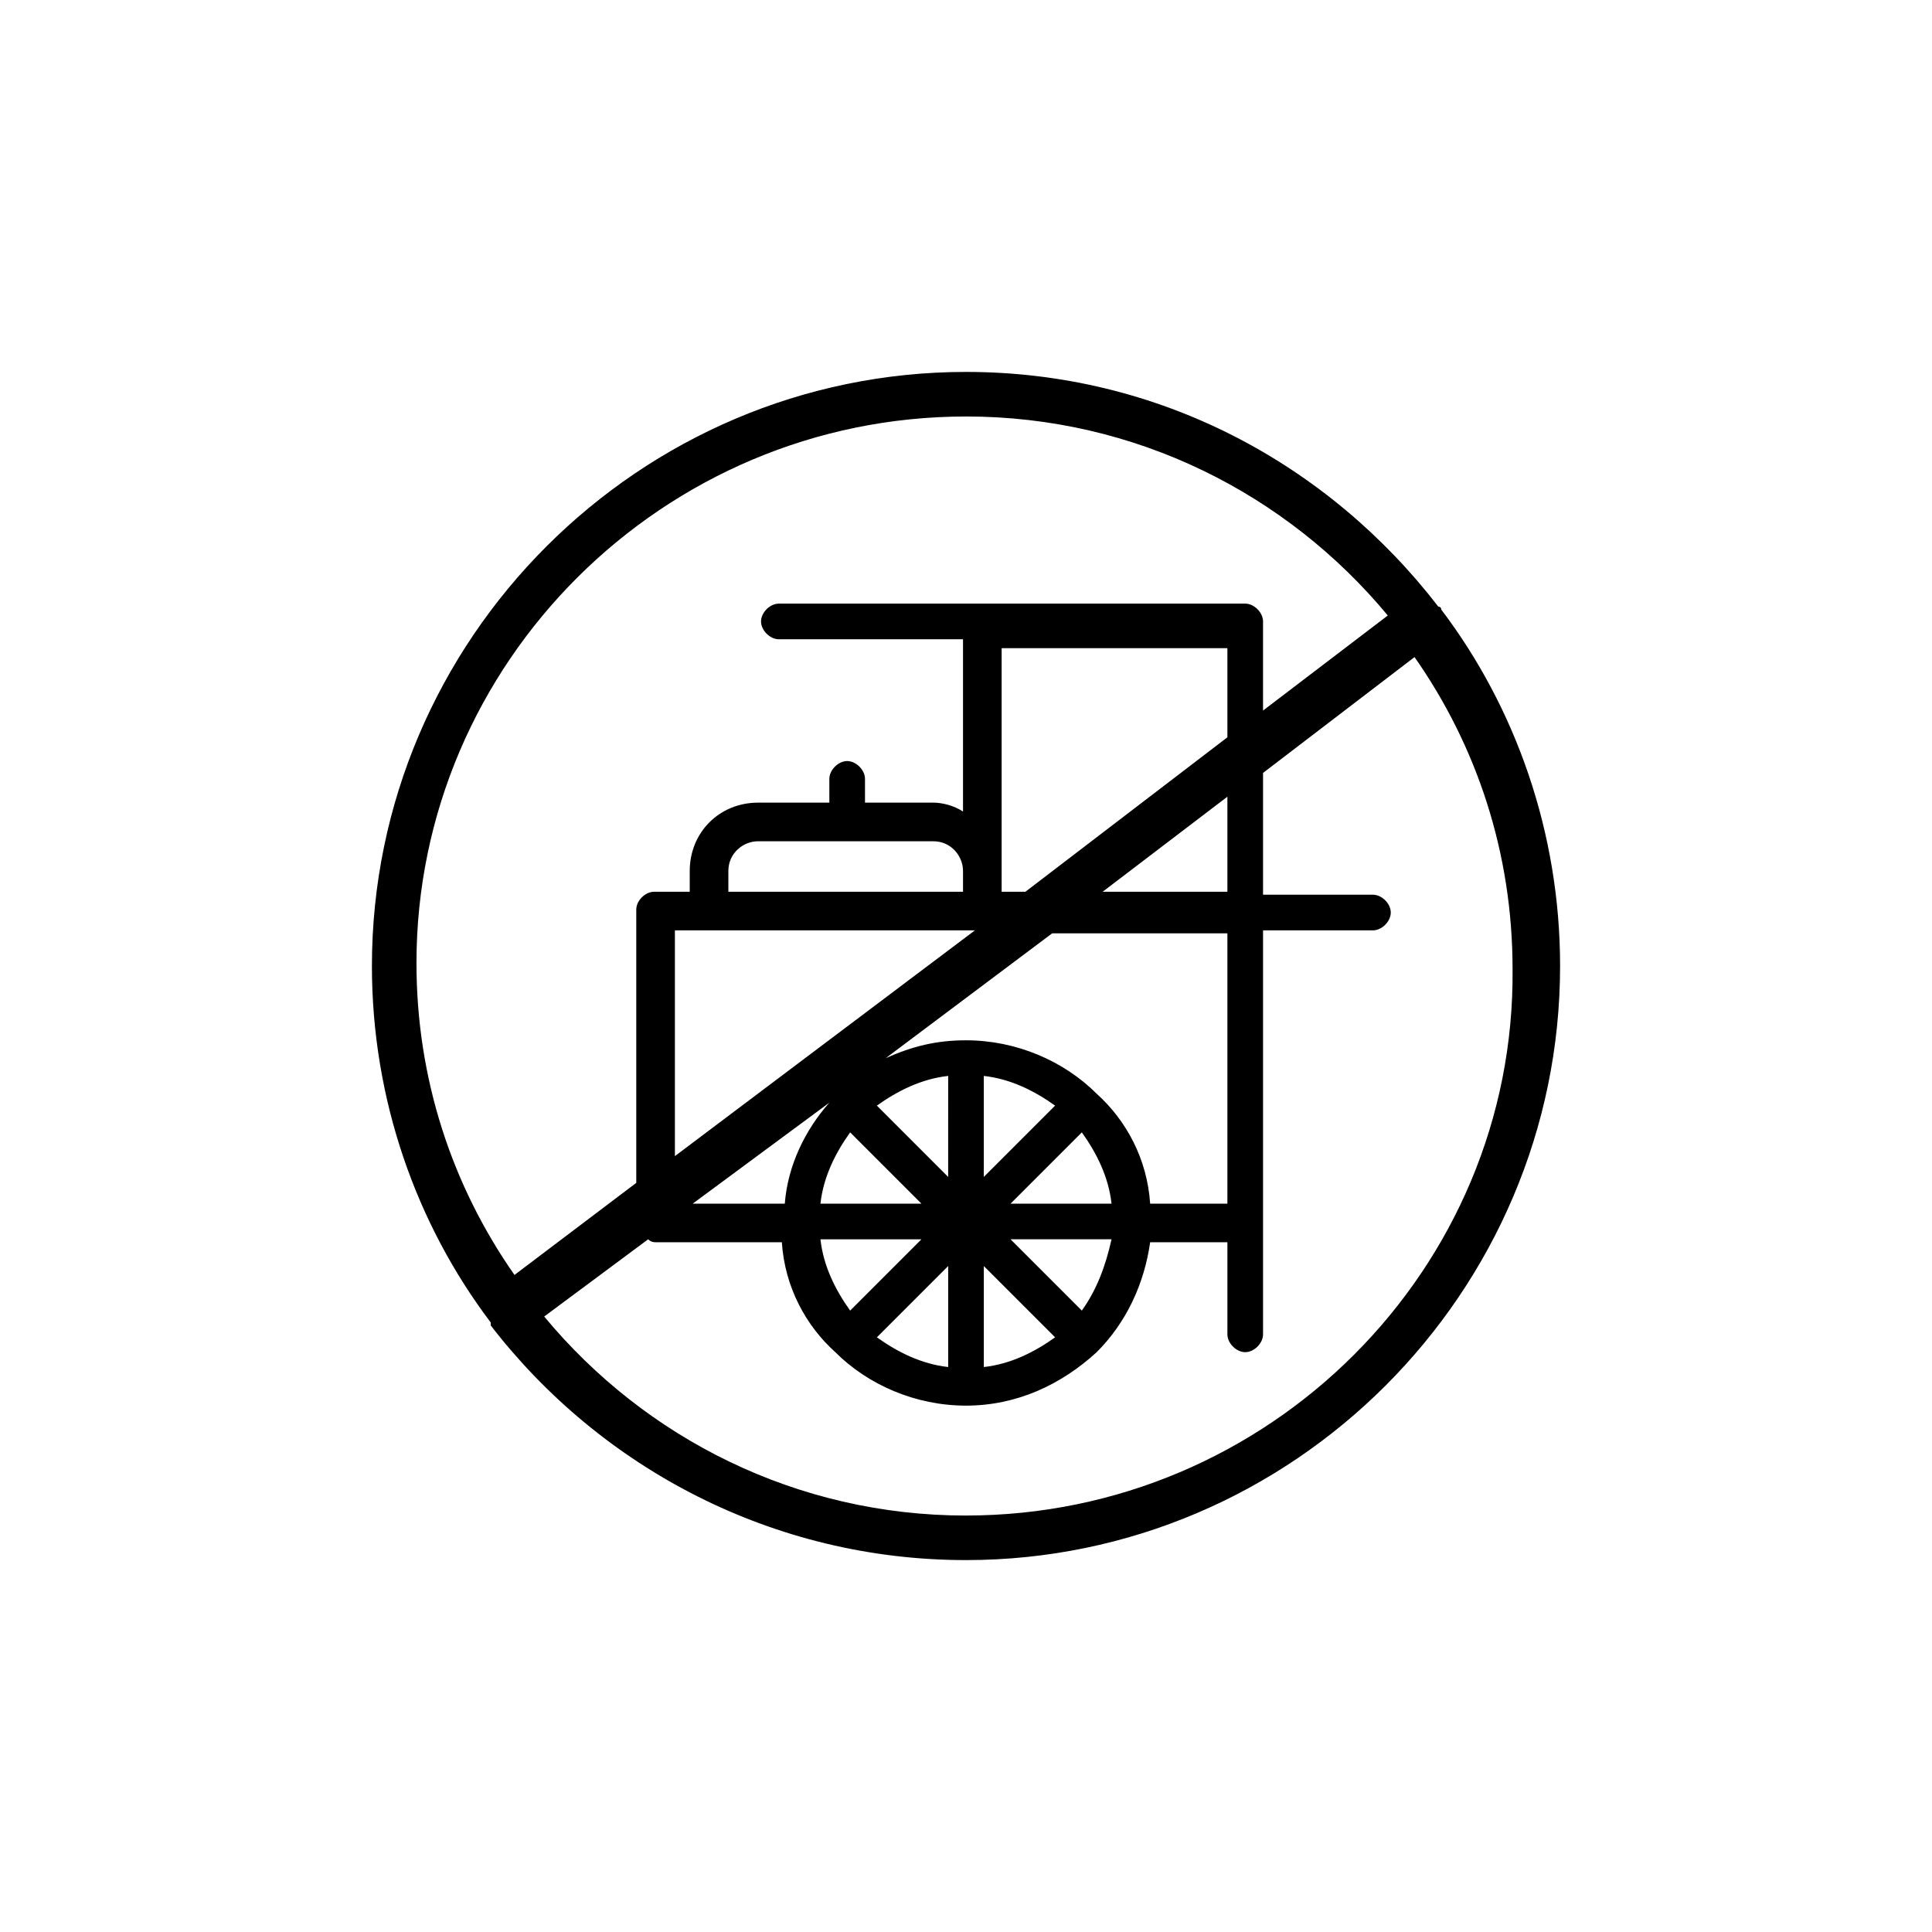 <?xml version="1.0" encoding="UTF-8"?>
<!-- Uploaded to: SVG Repo, www.svgrepo.com, Generator: SVG Repo Mixer Tools -->
<svg fill="#000000" width="800px" height="800px" version="1.1" viewBox="144 144 512 512" xmlns="http://www.w3.org/2000/svg">
 <path d="m525.95 305.54v0c0-0.789-0.789-0.789-0.789-0.789-29.121-37.785-73.992-62.188-125.16-62.188-86.594 0-157.44 70.848-157.44 157.44 0 35.426 11.809 68.488 31.488 94.465v0.789c29.125 37.781 74.785 62.184 125.95 62.184 86.594 0 157.44-70.848 157.44-157.44-0.004-35.422-11.809-68.484-31.492-94.461zm-125.95-51.168c44.871 0 85.02 20.469 111.78 52.742l-33.062 25.191v-23.617c0-2.363-2.363-4.723-4.723-4.723h-123.59c-2.363 0-4.723 2.363-4.723 4.723 0 2.363 2.363 4.723 4.723 4.723h48.805v45.656c-2.363-1.574-5.512-2.363-7.871-2.363h-18.105v-6.297c0-2.363-2.363-4.723-4.723-4.723-2.363 0-4.723 2.363-4.723 4.723v6.297l-18.895 0.004c-10.234 0-18.105 7.871-18.105 18.105v5.512h-9.445c-2.363 0-4.723 2.363-4.723 4.723v72.422l-32.273 24.402c-16.531-23.617-25.977-51.957-25.977-82.656-0.004-79.508 65.332-144.84 145.63-144.84zm48.805 208.61c-0.789-11.809-6.297-22.043-14.168-29.125-8.66-8.66-21.254-14.168-34.637-14.168-7.871 0-14.168 1.574-21.254 4.723l44.082-33.062h46.445v71.633zm-72.422 35.422 18.895-18.895v26.766c-7.086-0.785-13.383-3.934-18.895-7.871zm-14.957-25.977h26.766l-18.895 18.895c-3.934-5.512-7.086-11.809-7.871-18.895zm-33.852-9.445 36.211-26.766c-6.297 7.086-11.02 16.531-11.809 26.766zm63.766-96.039c4.723 0 7.871 3.938 7.871 7.871v5.512h-62.188v-5.512c0-4.723 3.938-7.871 7.871-7.871zm-59.039 23.613h70.062l-79.508 59.828v-59.828zm91.312 46.445-18.895 18.895v-26.766c7.086 0.789 13.387 3.938 18.895 7.871zm-28.34 18.895-18.891-18.895c5.512-3.938 11.809-7.086 18.895-7.871zm-25.977-11.809 18.895 18.895h-26.766c0.785-7.086 3.938-13.383 7.871-18.895zm35.426 35.426 18.895 18.895c-5.512 3.938-11.809 7.086-18.895 7.871zm25.977 11.805-18.895-18.895h26.766c-1.574 7.09-3.934 13.387-7.871 18.895zm-18.895-28.336 18.895-18.895c3.938 5.512 7.086 11.809 7.871 18.895zm57.469-82.656h-33.062l33.062-25.191zm-53.531 0h-6.297v-64.551h59.828v23.617zm-15.742 165.31c-44.871 0-85.02-20.469-111.78-52.742l27.551-20.469c0.789 0.789 1.574 0.789 2.363 0.789h33.062c0.789 11.809 6.297 22.043 14.168 29.125 8.66 8.66 21.254 14.168 34.637 14.168s25.191-5.512 34.637-14.168c7.871-7.871 12.594-18.105 14.168-29.125h20.469v24.402c0 2.363 2.363 4.723 4.723 4.723 2.363 0 4.723-2.363 4.723-4.723v-107.06h29.125c2.363 0 4.723-2.363 4.723-4.723 0-2.363-2.363-4.723-4.723-4.723l-29.125-0.004v-32.273l40.148-30.699c16.531 23.617 25.977 51.957 25.977 82.656 0.789 79.504-64.551 144.84-144.84 144.84z"/>
</svg>